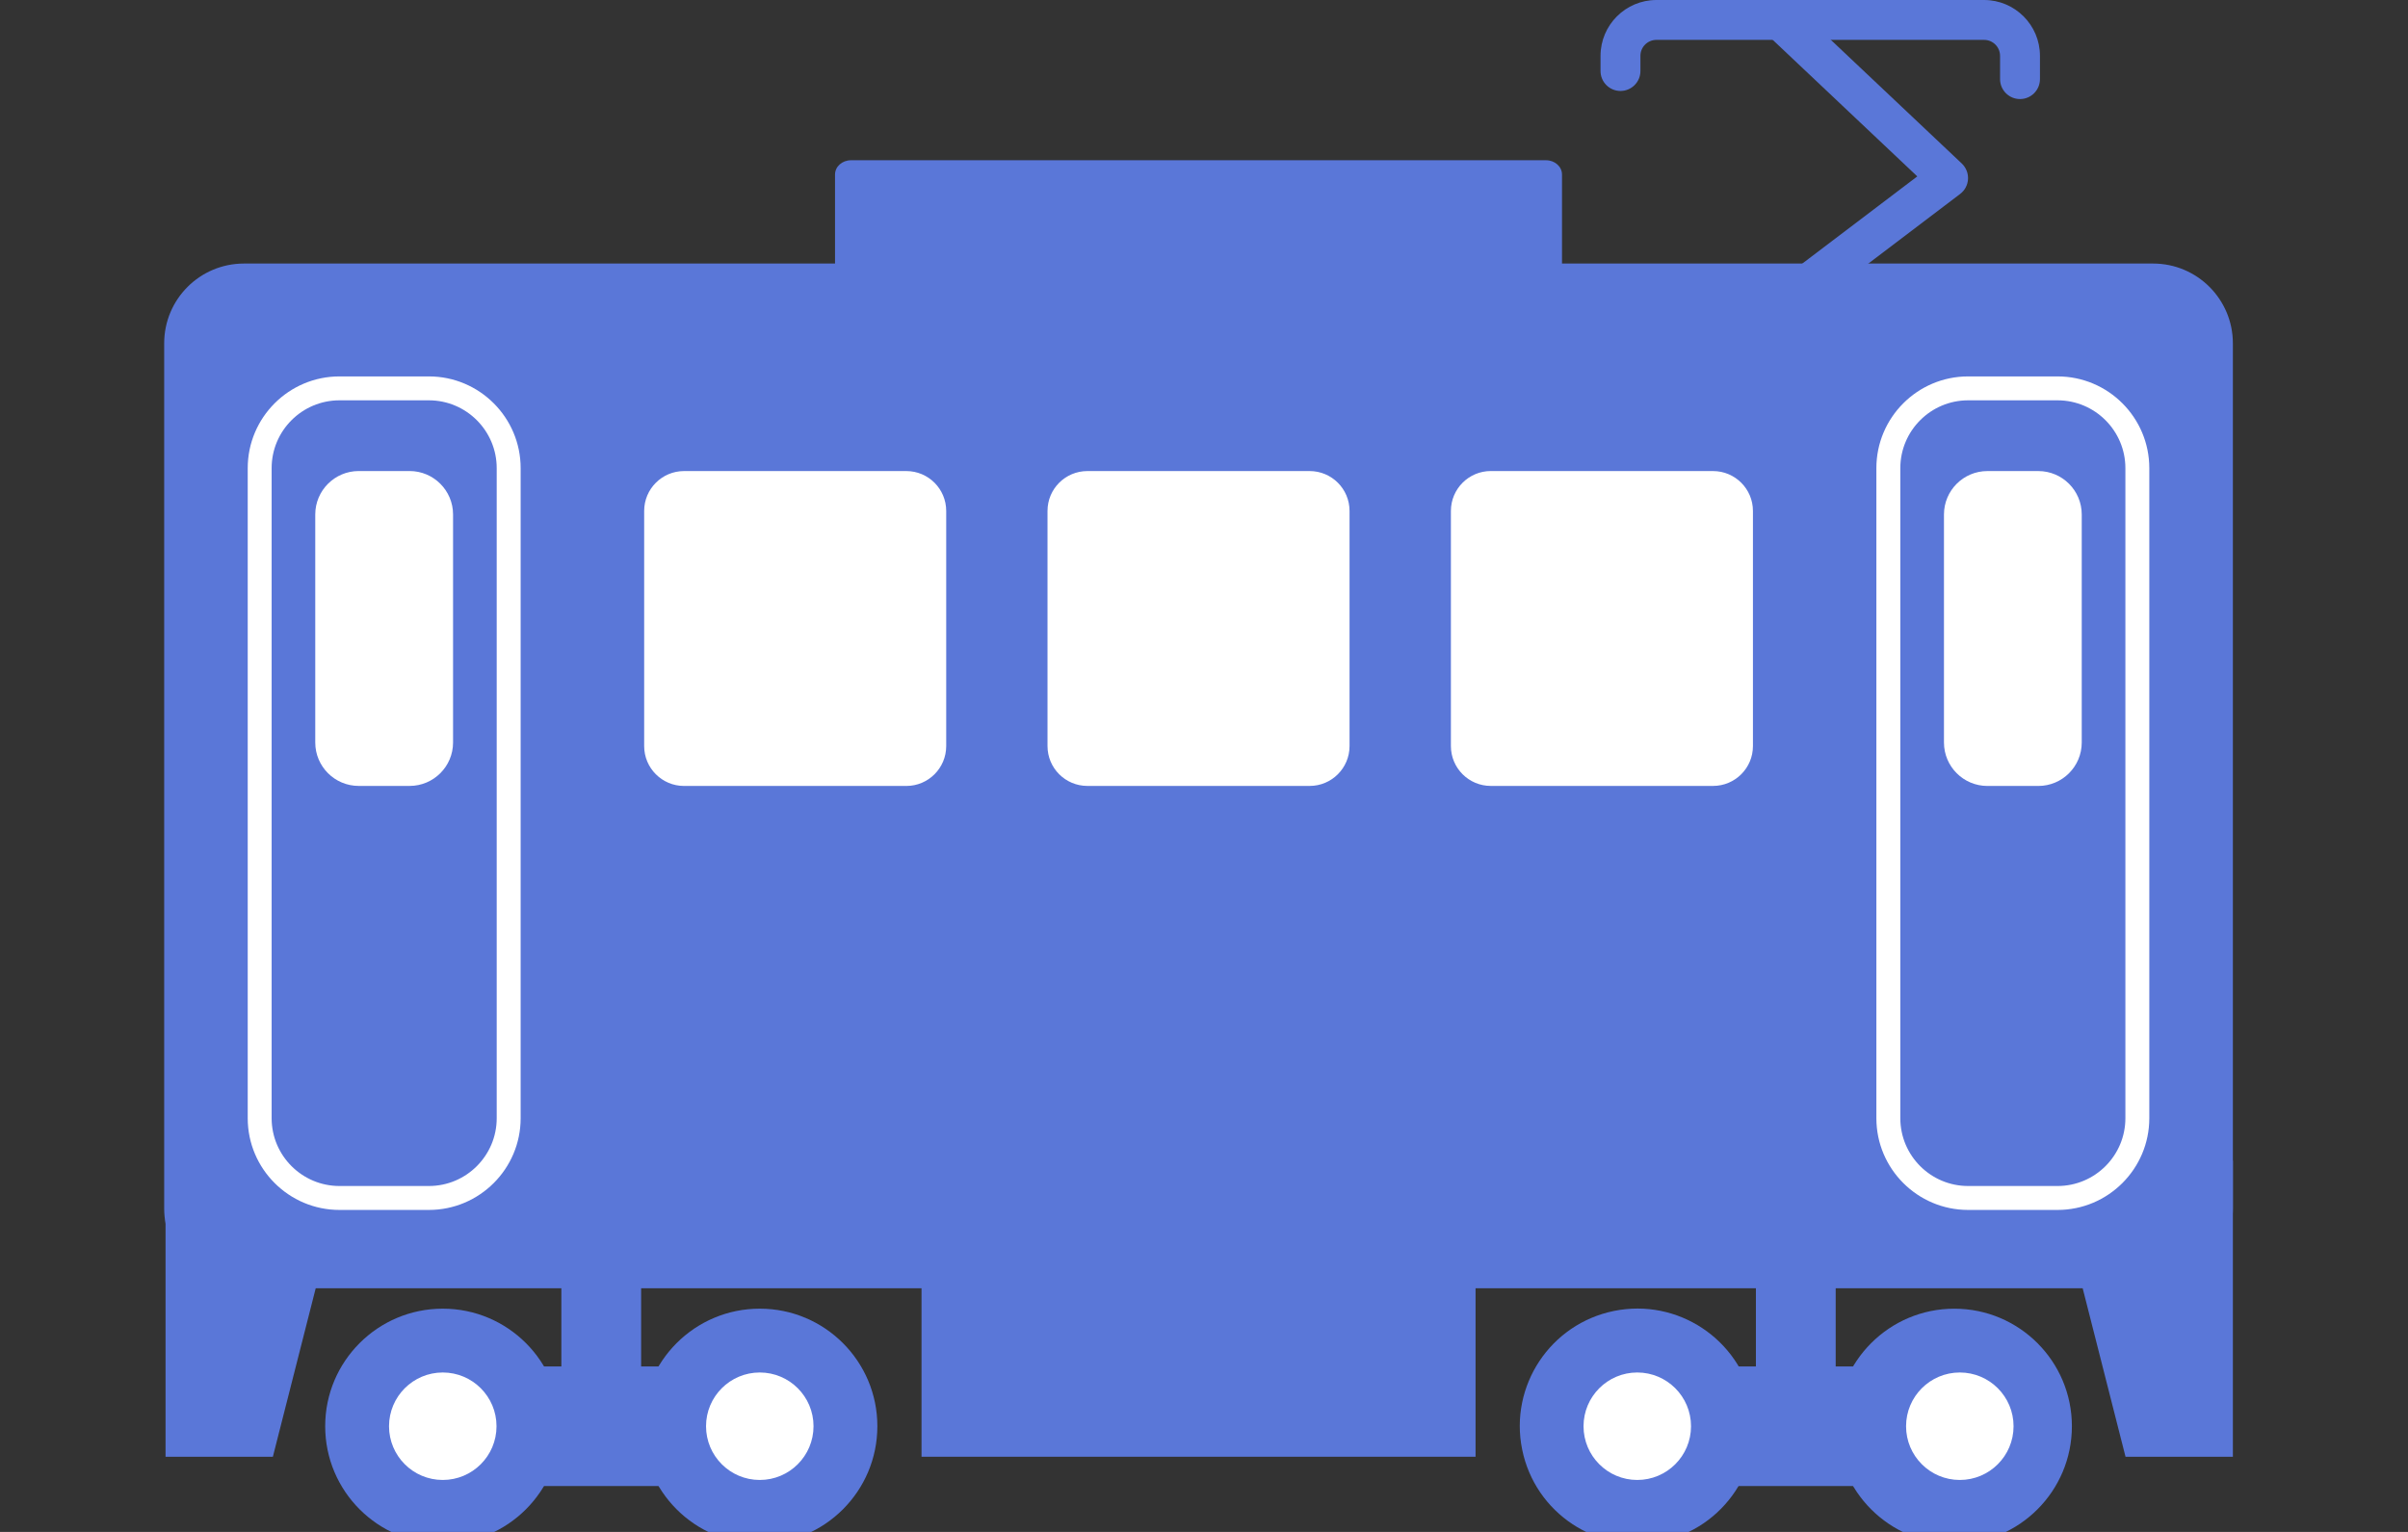 <svg width="88" height="56" viewBox="0 0 88 56" fill="none" xmlns="http://www.w3.org/2000/svg">
<rect x="0" y="0" width="88" height="56" fill="#333333" stroke="none"/>
<g clip-path="url(#clip0_2016_42)">
<path d="M81.6 42.427V53.252H77.677L74.925 42.427H81.6Z" fill="#5A77D8"/>
<path d="M78.684 9.634H8.916C7.305 9.634 6 10.94 6 12.55V44.177C6 45.788 7.305 47.093 8.916 47.093H78.684C80.294 47.093 81.6 45.788 81.6 44.177V12.55C81.6 10.94 80.294 9.634 78.684 9.634Z" fill="#5A77D8"/>
<path d="M65.832 11.305C65.611 11.305 65.394 11.205 65.25 11.016C65.007 10.695 65.07 10.238 65.39 9.995L70.067 6.448L64.574 1.259C64.281 0.982 64.268 0.521 64.545 0.228C64.822 -0.064 65.283 -0.077 65.575 0.199L71.694 5.978C71.849 6.126 71.932 6.334 71.921 6.548C71.909 6.762 71.805 6.96 71.634 7.089L66.272 11.157C66.141 11.256 65.985 11.305 65.832 11.305H65.832Z" fill="#5A77D8"/>
<path d="M73.821 3.621C73.419 3.621 73.092 3.295 73.092 2.892V2.041C73.092 1.72 72.83 1.458 72.509 1.458H60.532C60.211 1.458 59.949 1.72 59.949 2.041V2.596C59.949 2.998 59.623 3.325 59.22 3.325C58.818 3.325 58.491 2.998 58.491 2.596V2.041C58.491 0.916 59.407 0 60.532 0H72.509C73.634 0 74.55 0.916 74.55 2.041V2.892C74.55 3.295 74.224 3.621 73.821 3.621Z" fill="#5A77D8"/>
<path d="M6.05 42.427V53.252H9.972L12.724 42.427H6.05Z" fill="#5A77D8"/>
<path d="M13.109 17.219H14.969C15.845 17.219 16.557 17.931 16.557 18.807V27.143C16.557 28.019 15.845 28.73 14.969 28.73H13.109C12.233 28.73 11.521 28.019 11.521 27.143V18.807C11.521 17.931 12.233 17.219 13.109 17.219Z" fill="white"/>
<path d="M15.674 44.23H12.406C10.557 44.23 9.053 42.726 9.053 40.877V17.113C9.053 15.264 10.557 13.76 12.406 13.76H15.674C17.523 13.76 19.027 15.264 19.027 17.113V40.877C19.027 42.726 17.523 44.23 15.674 44.23ZM12.406 14.634C11.039 14.634 9.927 15.746 9.927 17.113V40.877C9.927 42.244 11.04 43.355 12.406 43.355H15.674C17.041 43.355 18.152 42.244 18.152 40.877V17.113C18.152 15.747 17.041 14.634 15.674 14.634H12.406Z" fill="white"/>
<path d="M20.478 52.136C20.478 54.509 18.554 56.433 16.181 56.433C13.808 56.433 11.884 54.509 11.884 52.136C11.884 49.763 13.808 47.839 16.181 47.839C18.554 47.839 20.478 49.763 20.478 52.136Z" fill="#5A77D8"/>
<path d="M32.063 52.136C32.063 54.509 30.14 56.433 27.766 56.433C25.392 56.433 23.469 54.509 23.469 52.136C23.469 49.763 25.393 47.839 27.766 47.839C30.139 47.839 32.063 49.763 32.063 52.136Z" fill="#5A77D8"/>
<path d="M27.033 54.323H16.914C15.706 54.323 14.727 53.344 14.727 52.136C14.727 50.928 15.706 49.95 16.914 49.95H27.033C28.241 49.95 29.22 50.928 29.22 52.136C29.22 53.344 28.241 54.323 27.033 54.323Z" fill="#5A77D8"/>
<path d="M21.973 53.95C21.168 53.95 20.515 53.297 20.515 52.492V45.46C20.515 44.655 21.168 44.002 21.973 44.002C22.777 44.002 23.43 44.655 23.43 45.46V52.492C23.43 53.297 22.777 53.95 21.973 53.95Z" fill="#5A77D8"/>
<path d="M18.145 52.137C18.145 53.221 17.266 54.101 16.181 54.101C15.095 54.101 14.217 53.221 14.217 52.137C14.217 51.052 15.097 50.172 16.181 50.172C17.265 50.172 18.145 51.052 18.145 52.137Z" fill="white"/>
<path d="M29.73 52.136C29.73 53.221 28.851 54.101 27.766 54.101C26.68 54.101 25.802 53.221 25.802 52.136C25.802 51.052 26.681 50.172 27.766 50.172C28.85 50.172 29.73 51.052 29.73 52.136Z" fill="white"/>
<path d="M60.693 56.344C63.019 55.871 64.521 53.603 64.049 51.278C63.577 48.952 61.308 47.449 58.983 47.922C56.657 48.394 55.154 50.662 55.627 52.988C56.099 55.314 58.367 56.816 60.693 56.344Z" fill="#5A77D8"/>
<path d="M75.717 52.137C75.717 54.51 73.793 56.434 71.42 56.434C69.047 56.434 67.123 54.51 67.123 52.137C67.123 49.764 69.047 47.84 71.42 47.84C73.793 47.84 75.717 49.764 75.717 52.137Z" fill="#5A77D8"/>
<path d="M70.686 54.323H60.567C59.359 54.323 58.38 53.345 58.38 52.137C58.38 50.928 59.359 49.95 60.567 49.95H70.686C71.894 49.95 72.872 50.928 72.872 52.137C72.872 53.345 71.894 54.323 70.686 54.323Z" fill="#5A77D8"/>
<path d="M65.627 53.95C64.822 53.95 64.169 53.297 64.169 52.492V45.46C64.169 44.655 64.822 44.002 65.627 44.002C66.432 44.002 67.085 44.655 67.085 45.46V52.492C67.085 53.297 66.432 53.95 65.627 53.95Z" fill="#5A77D8"/>
<path d="M61.798 52.137C61.798 53.221 60.919 54.101 59.834 54.101C58.749 54.101 57.87 53.221 57.87 52.137C57.87 51.052 58.75 50.172 59.834 50.172C60.918 50.172 61.798 51.052 61.798 52.137Z" fill="white"/>
<path d="M73.585 52.137C73.585 53.221 72.706 54.101 71.621 54.101C70.536 54.101 69.657 53.221 69.657 52.137C69.657 51.052 70.537 50.172 71.621 50.172C72.705 50.172 73.585 51.052 73.585 52.137Z" fill="white"/>
<path d="M57.083 13.676C57.083 13.964 56.822 14.197 56.5 14.197H31.099C30.777 14.197 30.516 13.963 30.516 13.676V6.379C30.516 6.091 30.777 5.858 31.099 5.858H56.5C56.822 5.858 57.083 6.091 57.083 6.379V13.676Z" fill="#5A77D8"/>
<path d="M53.924 44.299H33.677V53.252H53.924V44.299Z" fill="#5A77D8"/>
<path d="M33.121 17.22H24.999C24.194 17.22 23.541 17.873 23.541 18.678V27.273C23.541 28.078 24.194 28.731 24.999 28.731H33.121C33.926 28.731 34.579 28.078 34.579 27.273V18.678C34.579 17.873 33.926 17.22 33.121 17.22Z" fill="white"/>
<path d="M47.861 17.22H39.739C38.934 17.22 38.281 17.872 38.281 18.678V27.272C38.281 28.078 38.934 28.73 39.739 28.73H47.861C48.666 28.73 49.319 28.078 49.319 27.272V18.678C49.319 17.872 48.666 17.22 47.861 17.22Z" fill="white"/>
<path d="M54.481 17.22H62.603C63.408 17.22 64.061 17.873 64.061 18.678V27.273C64.061 28.077 63.408 28.73 62.603 28.73H54.481C53.677 28.73 53.023 28.078 53.023 27.273V18.677C53.023 17.873 53.677 17.219 54.481 17.219V17.22Z" fill="white"/>
<path d="M72.629 17.22H74.49C75.366 17.22 76.077 17.931 76.077 18.807V27.143C76.077 28.02 75.366 28.731 74.49 28.731H72.629C71.754 28.731 71.042 28.02 71.042 27.143V18.807C71.042 17.931 71.754 17.22 72.629 17.22Z" fill="white"/>
<path d="M75.193 44.23H71.925C70.076 44.23 68.572 42.726 68.572 40.877V17.113C68.572 15.264 70.076 13.76 71.925 13.76H75.193C77.043 13.76 78.546 15.264 78.546 17.113V40.877C78.546 42.726 77.043 44.23 75.193 44.23ZM71.925 14.634C70.559 14.634 69.447 15.746 69.447 17.113V40.877C69.447 42.244 70.558 43.355 71.925 43.355H75.193C76.56 43.355 77.672 42.244 77.672 40.877V17.113C77.672 15.747 76.56 14.634 75.193 14.634H71.925Z" fill="white"/>
</g>
<defs>
<clipPath id="clip0_2016_42">
<rect width="88" height="56" fill="white"/>
</clipPath>
</defs>
</svg>
